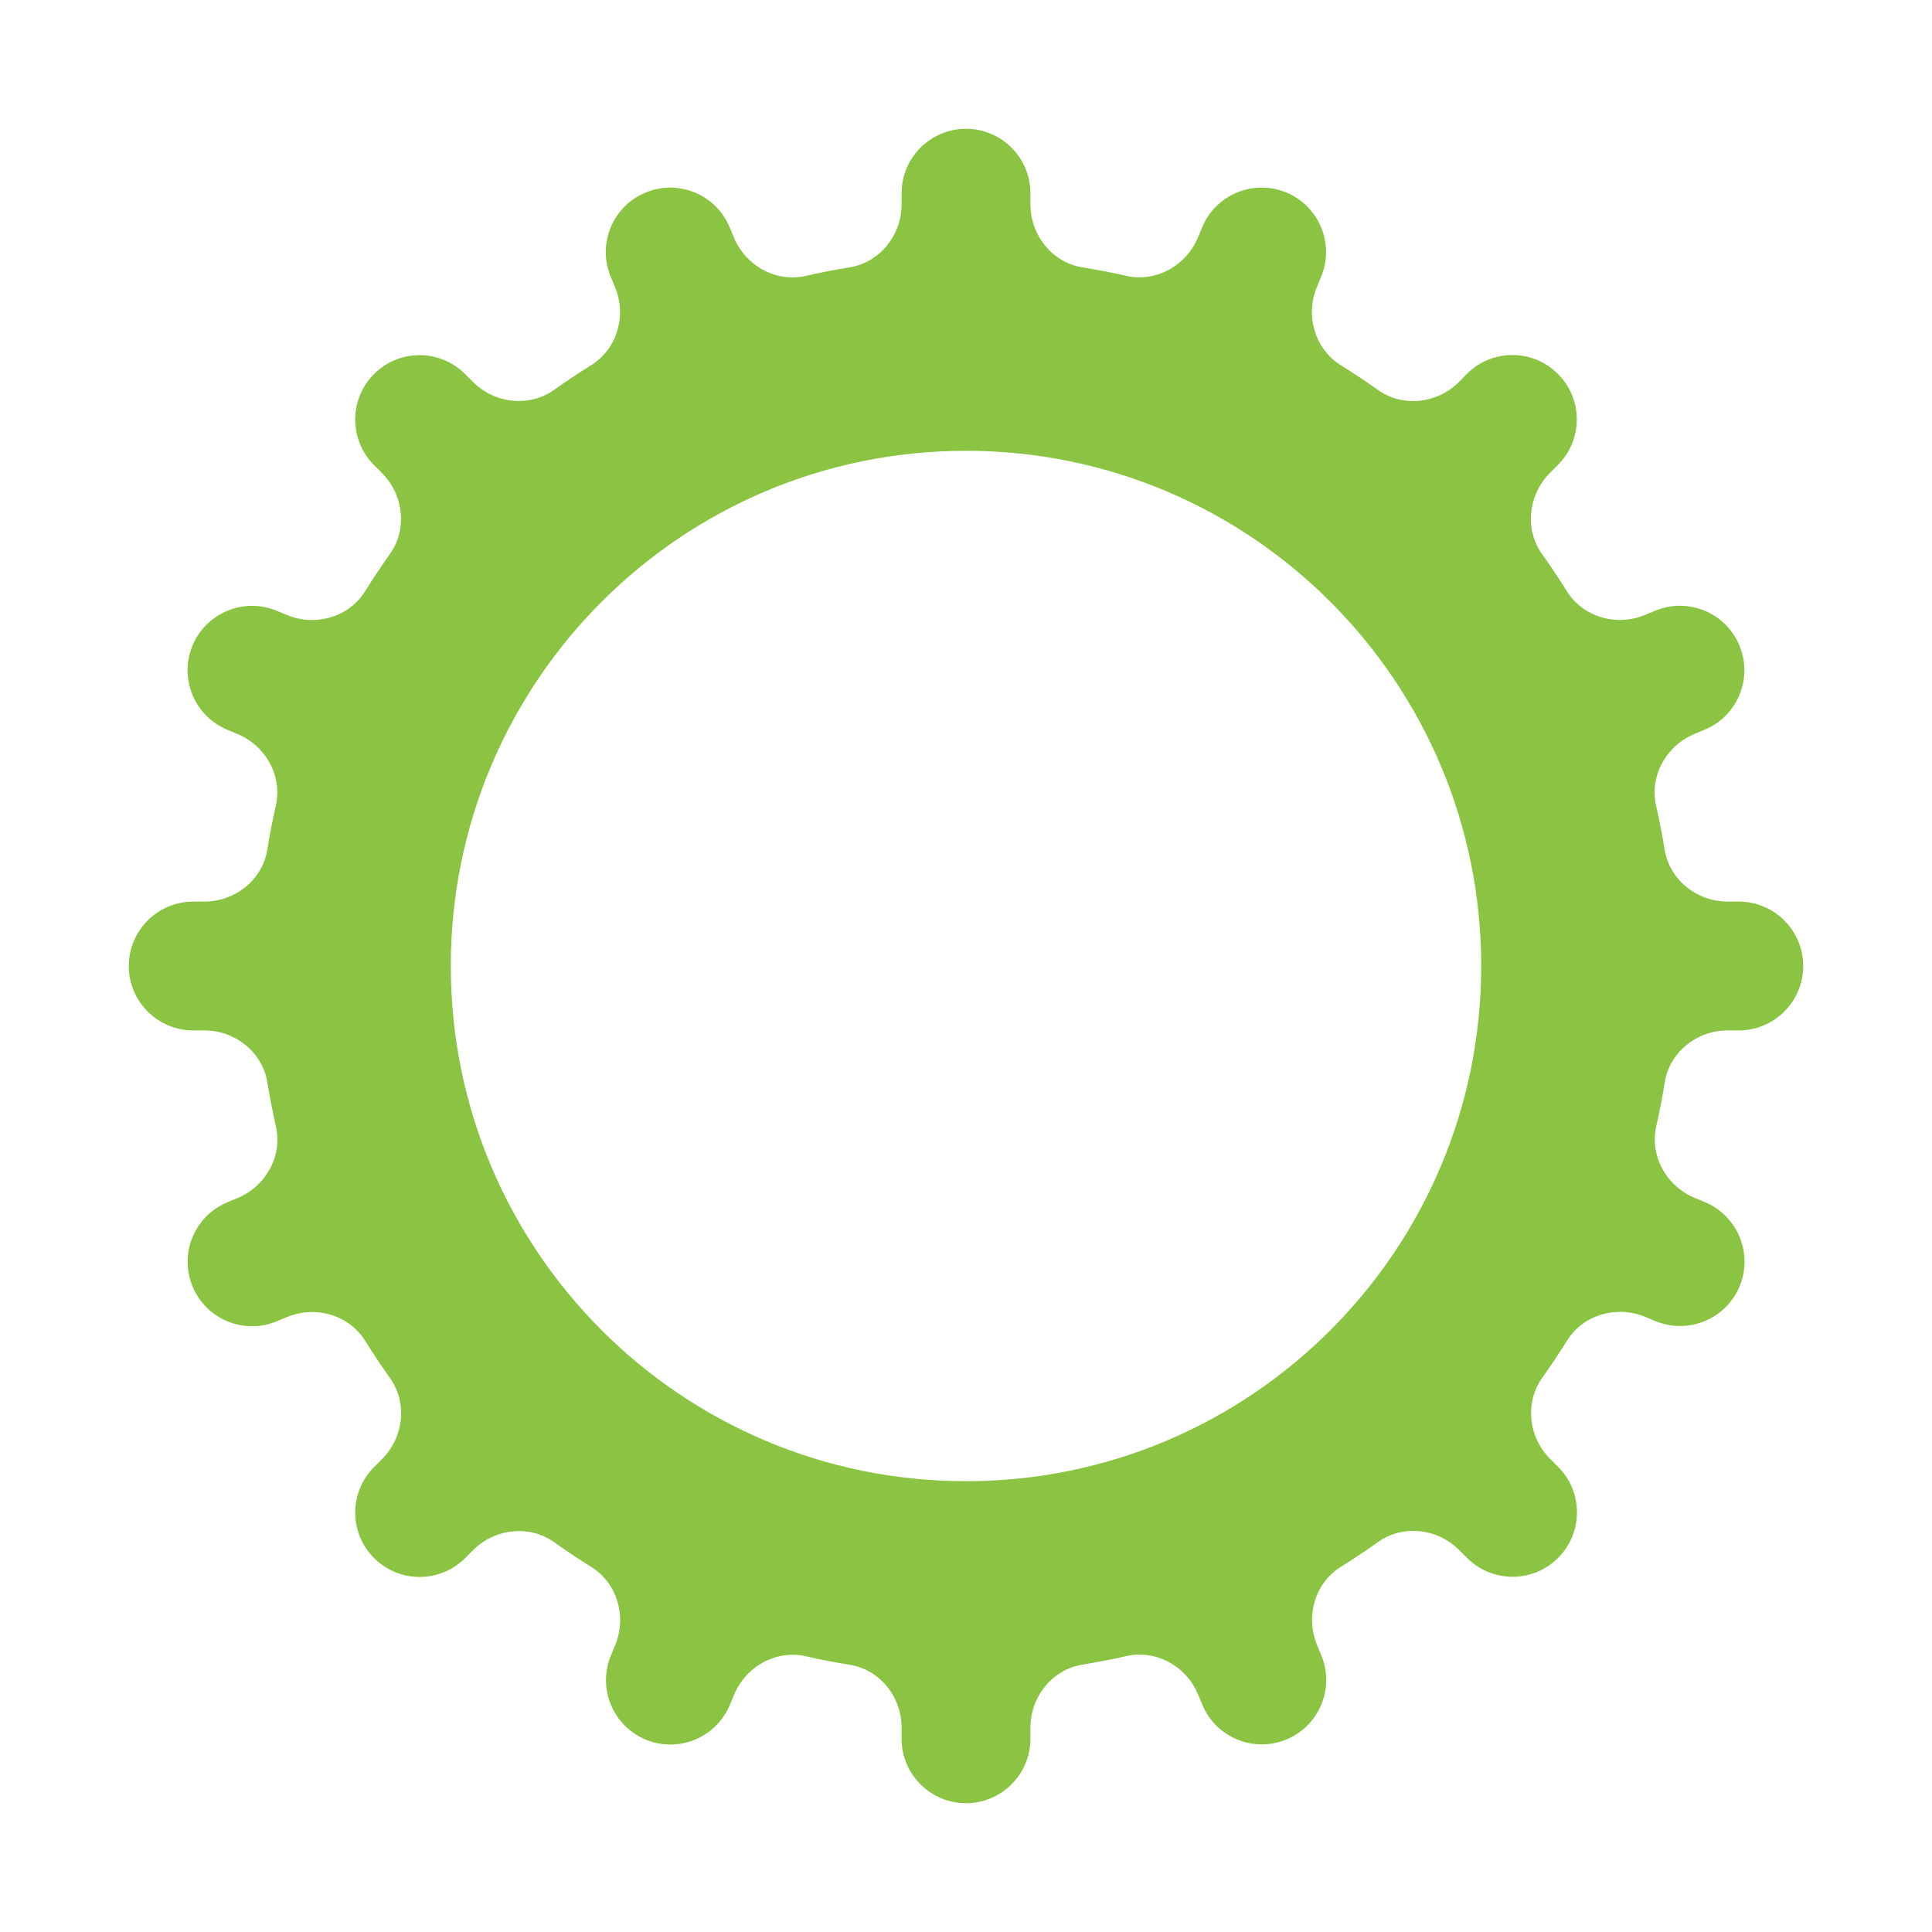 <?xml version="1.0" encoding="UTF-8"?> <svg xmlns="http://www.w3.org/2000/svg" width="30" height="30" viewBox="0 0 30 30" fill="none"><path d="M27 14H26.828C26.35 14 25.924 13.663 25.848 13.191C25.811 12.962 25.767 12.735 25.716 12.511C25.61 12.047 25.874 11.578 26.313 11.396L26.469 11.331C26.979 11.12 27.222 10.535 27.01 10.024C26.799 9.514 26.214 9.271 25.703 9.483L25.543 9.549C25.102 9.732 24.582 9.584 24.329 9.179C24.207 8.983 24.079 8.791 23.945 8.603C23.668 8.215 23.732 7.679 24.069 7.342L24.191 7.22C24.582 6.829 24.582 6.196 24.191 5.806C23.8 5.415 23.167 5.415 22.777 5.806L22.656 5.93C22.319 6.267 21.783 6.331 21.395 6.054C21.207 5.92 21.015 5.792 20.819 5.67C20.414 5.418 20.266 4.897 20.449 4.456L20.515 4.296C20.726 3.786 20.484 3.201 19.974 2.989C19.464 2.778 18.879 3.02 18.667 3.53L18.602 3.686C18.42 4.125 17.951 4.389 17.487 4.283C17.263 4.232 17.036 4.188 16.807 4.151C16.337 4.076 16 3.65 16 3.172V3C16 2.448 15.552 2 15 2C14.448 2 14 2.448 14 3V3.172C14 3.65 13.663 4.076 13.191 4.152C12.962 4.189 12.735 4.233 12.511 4.284C12.047 4.39 11.578 4.126 11.396 3.687L11.331 3.531C11.12 3.021 10.535 2.778 10.024 2.99C9.514 3.201 9.271 3.786 9.483 4.297L9.549 4.457C9.733 4.897 9.586 5.418 9.18 5.67C8.984 5.792 8.792 5.92 8.605 6.053C8.217 6.33 7.681 6.267 7.344 5.93L7.222 5.808C6.831 5.417 6.198 5.417 5.808 5.808C5.418 6.199 5.418 6.832 5.808 7.222L5.93 7.344C6.267 7.681 6.33 8.216 6.053 8.605C5.92 8.792 5.792 8.984 5.67 9.18C5.418 9.586 4.897 9.733 4.456 9.55L4.296 9.484C3.786 9.273 3.201 9.515 2.989 10.025C2.778 10.535 3.02 11.12 3.53 11.332L3.686 11.397C4.125 11.579 4.389 12.048 4.283 12.512C4.232 12.736 4.188 12.963 4.151 13.192C4.076 13.663 3.65 14 3.172 14H3C2.448 14 2 14.448 2 15C2 15.552 2.448 16 3 16H3.172C3.65 16 4.076 16.337 4.152 16.809C4.189 17.038 4.233 17.265 4.284 17.489C4.39 17.953 4.126 18.422 3.687 18.604L3.531 18.669C3.021 18.88 2.778 19.465 2.99 19.976C3.201 20.486 3.786 20.729 4.297 20.517L4.457 20.451C4.898 20.268 5.418 20.416 5.671 20.821C5.793 21.017 5.921 21.209 6.055 21.397C6.332 21.785 6.268 22.321 5.931 22.658L5.809 22.78C5.418 23.171 5.418 23.804 5.809 24.194C6.2 24.584 6.833 24.585 7.223 24.194L7.345 24.072C7.682 23.735 8.218 23.671 8.606 23.948C8.794 24.082 8.986 24.21 9.182 24.332C9.587 24.584 9.735 25.105 9.552 25.546L9.486 25.706C9.275 26.216 9.517 26.801 10.027 27.013C10.537 27.224 11.122 26.982 11.334 26.472L11.399 26.316C11.581 25.877 12.05 25.613 12.514 25.719C12.738 25.77 12.965 25.814 13.194 25.851C13.663 25.924 14 26.35 14 26.828V27C14 27.552 14.448 28 15 28C15.552 28 16 27.552 16 27V26.828C16 26.35 16.337 25.924 16.809 25.848C17.038 25.811 17.265 25.767 17.489 25.716C17.953 25.61 18.422 25.874 18.604 26.313L18.669 26.469C18.88 26.979 19.465 27.222 19.976 27.01C20.486 26.799 20.729 26.214 20.517 25.703L20.451 25.543C20.268 25.102 20.416 24.582 20.821 24.329C21.017 24.207 21.209 24.079 21.397 23.945C21.785 23.668 22.321 23.732 22.658 24.069L22.78 24.191C23.171 24.582 23.804 24.582 24.194 24.191C24.584 23.8 24.585 23.167 24.194 22.777L24.072 22.655C23.735 22.318 23.671 21.782 23.948 21.394C24.082 21.206 24.21 21.014 24.332 20.818C24.584 20.413 25.105 20.265 25.546 20.448L25.706 20.514C26.216 20.725 26.801 20.483 27.013 19.973C27.224 19.463 26.982 18.878 26.472 18.666L26.316 18.601C25.877 18.419 25.613 17.95 25.719 17.486C25.77 17.262 25.814 17.035 25.851 16.806C25.924 16.337 26.35 16 26.828 16H27C27.552 16 28 15.552 28 15C28 14.448 27.552 14 27 14ZM15 23C10.582 23 7 19.418 7 15C7 10.582 10.582 7 15 7C19.418 7 23 10.582 23 15C23 19.418 19.418 23 15 23Z" fill="#8AC442"></path></svg> 